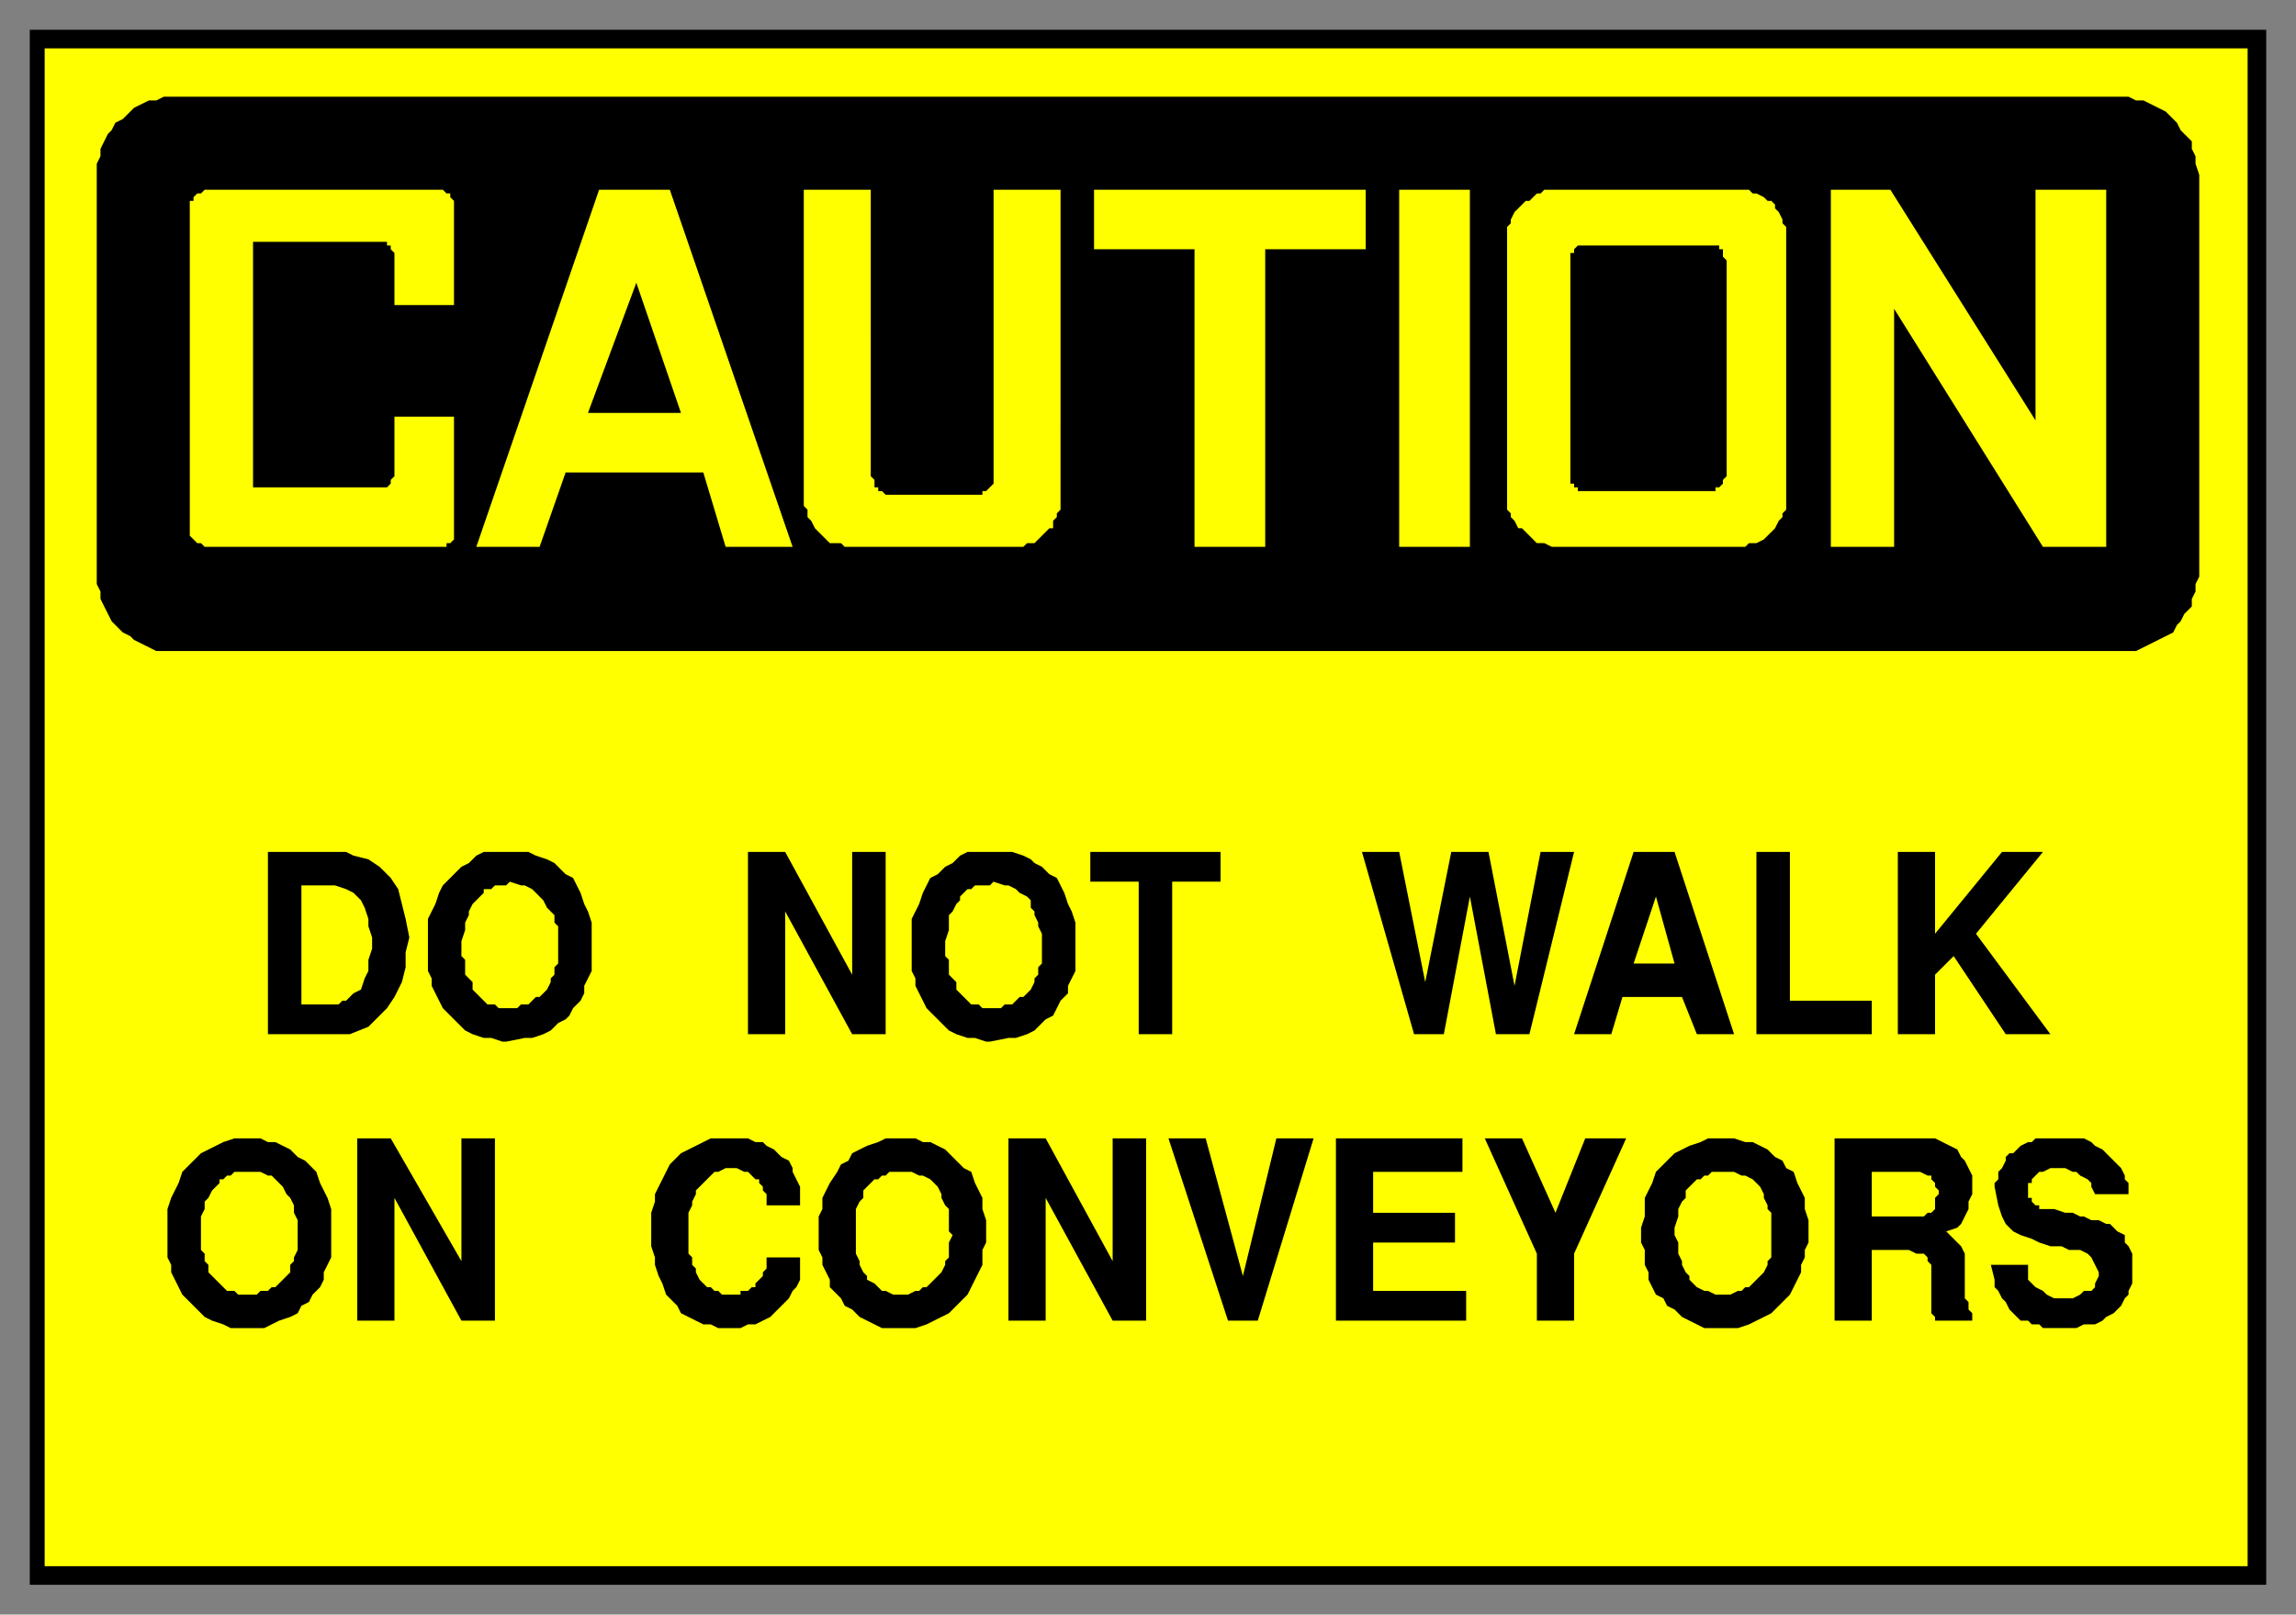 <svg xmlns="http://www.w3.org/2000/svg" fill-rule="evenodd" height="434" preserveAspectRatio="none" stroke-linecap="round" width="617"><rect width="100%" height="100%" fill="#808080" stroke="none"/><style>.brush1{fill:#000}.pen1{stroke:none}.brush2{fill:#ff0}.pen2{stroke:none}</style><path class="pen1 brush1" d="M8 8h601v418H8V8z"/><path class="pen2 brush2" d="M12 13h592v408H12V13z"/><path class="pen1 brush1" d="M535 340h10v4l1 1 1 1 2 1 1 1 2 1h5l2-1 1-1h2l1-1v-1l1-2v-1l-1-2-1-2-1-1-2-1h-3l-2-1h-3l-3-1-2-1-3-1-2-1-2-2-1-2-1-3-1-5v-1l1-1v-2l1-1 1-2v-1l1-1h1l1-1 1-1 2-1h1l1-1h13l2 1 1 1 2 1 1 1 1 1 1 1 1 1 1 1 1 2v1l1 1v3h-9l-1-2v-1l-1-1-2-1-1-1h-1l-2-1h-4l-2 1h-1l-1 1-1 1v1h-1v4h1v1l1 1h1v1h4l3 1h2l2 1h1l2 1h2l2 1h1l1 1 1 1 2 1v2l1 1 1 2v8l-1 2v1l-1 1-1 2-1 1-1 1-2 1-1 1-2 1h-3l-2 1h-9l-1-1h-2l-1-1h-2l-1-1-1-1-1-1-1-2-1-1-1-2-1-1v-2l-1-4zm-42 15v-49h27l2 1 2 1 2 1 1 2 1 1 1 2 1 2v5l-1 2v2l-1 2-1 2-1 1-3 1 1 1 1 1 1 1 1 1 1 2v12l1 1v2l1 1v2h-10v-1l-1-1v-13l-1-1v-1l-1-1h-2l-2-1h-10v19h-10zm-52-21v-4l1-3v-5l1-2 1-2 1-3 2-2 1-1 2-2 2-1 2-1 3-1 2-1h7l3 1h2l2 1 2 1 2 2 2 1 1 2 2 1 1 3 1 2 1 2v3l1 3v6l-1 2v2l-1 2v2l-1 2-1 2-1 2-2 2-1 1-2 2-2 1-2 1-2 1-3 1h-9l-2-1-2-1-2-1-2-2-2-1-1-2-2-1-1-2-1-2v-2l-1-2v-4l-1-2zm-28 21v-18l-14-31h10l9 20 8-20h11l-14 31v18h-10zm-54 0v-49h34v9h-24v11h22v8h-22v13h25v8h-35zm-29 0-16-49h10l10 37 9-37h10l-15 49h-8zm-59 0v-49h10l18 33v-33h9v49h-9l-18-33v33h-10zm-51-21v-7l1-2v-3l1-2 1-2 2-3 1-2 2-1 1-2 2-1 2-1 3-1 2-1h8l2 1h2l2 1 2 1 2 2 1 1 2 2 2 1 1 3 1 2 1 2v3l1 3v6l-1 2v4l-1 2-1 2-1 2-1 2-2 2-1 1-2 2-2 1-2 1-2 1-3 1h-9l-2-1-2-1-2-1-2-2-2-1-1-2-1-1-2-2v-2l-1-2-1-2v-2l-1-2v-2zm-45-4v-4l1-3v-2l1-2 1-2 1-2 1-2 2-2 1-1 2-1 2-1 2-1 2-1h10l2 1h2l1 1 2 1 1 1 1 1 2 1 1 2v1l1 2 1 2v5h-9v-3l-1-1v-1l-1-1v-1h-1l-1-1-1-1h-1l-2-1h-3l-2 1h-1l-1 1-1 1-1 1-1 1-1 1v1l-1 2v1l-1 2v11l1 1v2l1 1v1l1 2 1 1 1 1h1l1 1h1l1 1h5v-1h2l1-1h1v-1l1-1 1-1v-1l1-1v-3h9v6l-1 2-1 1-1 2-1 1-1 1-2 2-1 1-2 1-2 1h-2l-2 1h-6l-2-1h-2l-2-1-2-1-2-1-1-2-2-2-1-1-1-3-1-2-1-3v-2l-1-3v-5zm-79 25v-49h9l19 33v-33h9v49h-9l-18-33v33H96zm-51-21v-9l1-3 1-2 1-2 1-3 2-2 1-1 2-2 2-1 2-1 2-1 3-1h7l2 1h2l2 1 2 1 2 2 2 1 2 2 1 1 1 3 1 2 1 2 1 3v13l-1 2-1 2v2l-1 2-2 2-1 2-2 1-1 2-2 1-3 1-2 1-2 1h-9l-2-1-3-1-2-1-2-2-1-1-2-2-1-1-1-2-1-2-1-2v-2l-1-2v-4zm465-56v-49h10v22l18-22h11l-18 22 20 27h-12l-14-21-5 5v16h-10zm-38 0v-49h9v40h22v9h-31zm-49 0 16-49h11l16 49h-10l-4-10h-16l-3 10h-10zm-43 0-14-49h10l7 35 7-35h10l7 36 7-36h9l-12 49h-9l-7-37-7 37h-8zm-74 0v-41h-13v-8h35v8h-13v41h-9zm-61-22v-9l1-2 1-2 1-3 1-2 1-2 2-1 2-2 2-1 2-2 2-1h12l3 1 2 1 1 1 2 1 2 2 2 1 1 2 1 2 1 3 1 2 1 3v13l-1 2-1 2v2l-2 2-1 2-1 2-2 1-1 1-2 2-2 1-3 1h-2l-5 1h-1l-3-1h-2l-3-1-2-1-2-2-1-1-2-2-1-1-1-2-1-2-1-2v-2l-1-2v-5zm-44 22v-49h10l18 33v-33h9v49h-9l-18-33v33h-10zm-86-22v-9l1-2 1-2 1-3 1-2 2-2 1-1 2-2 2-1 2-2 2-1h12l2 1 3 1 2 1 1 1 2 2 2 1 1 2 1 2 1 3 1 2 1 3v13l-1 2-1 2v2l-1 2-2 2-1 2-1 1-2 1-2 2-2 1-3 1h-2l-5 1h-1l-3-1h-2l-3-1-2-1-2-2-1-1-2-2-1-1-1-2-1-2-1-2v-2l-1-2v-5zm-21 22H72v-49h21l2 1 4 1 3 2 3 3 2 3 1 4 1 4 1 5-1 4v4l-1 4-2 4-2 3-3 3-2 2-5 2z"/><path class="pen2 brush2" d="M503 327h14l1-1h1l1-1v-3l1-1v-1l-1-1v-1l-1-1v-1h-1l-2-1h-13v12zm-53 3v2l1 2v3l1 2v1l1 2 1 1v1l1 1 1 1 2 1h1l2 1h4l2-1h1l1-1h1l1-1 1-1 1-1 1-1 1-2v-1l1-1v-12l-1-1v-1l-1-2v-1l-1-2-1-1-1-1-2-1h-1l-2-1h-6l-1 1h-1l-1 1h-1l-1 1-1 1-1 1v2l-1 1-1 2v2l-1 3zm-220 0v7l1 2v1l1 2 1 1v1l2 1 1 1 1 1h1l2 1h4l2-1h1l1-1h1l1-1 1-1 1-1 1-1 1-2v-1l1-1v-4l1-2-1-1v-6l-1-1-1-2v-1l-1-2-1-1-1-1-2-1h-1l-2-1h-6l-1 1h-1l-1 1h-1l-1 1-1 1-1 1v2l-1 1-1 2v5zm-176 0v6l1 1v2l1 1v2l1 1 1 1 1 1 1 1 1 1h2l1 1h5l1-1h2l1-1h1l1-1 1-1 1-1 1-1v-2l1-1v-1l1-2v-8l-1-2v-2l-1-2-1-1-1-2-1-1-1-1-1-1h-1l-2-1h-7l-1 1h-1l-1 1h-1v1l-1 1-1 1-1 2-1 1v2l-1 2v3zm391-89-6 18h11l-5-18zm-191 12v4l1 1v4l1 1 1 1v2l1 1 1 1 1 1 1 1h2l1 1h5l1-1h2l1-1 1-1h1l1-1 1-1 1-2v-1l1-1v-2l1-1v-8l-1-2v-1l-1-2v-1l-1-1v-2l-1-1-2-1-1-1-2-1h-1l-3-1-1 1h-4l-1 1h-1l-1 1-1 1v1l-1 1-1 2-1 1v4l-1 3zm-130 0v4l1 1v4l1 1 1 1v2l1 1 1 1 1 1 1 1h2l1 1h5l1-1h2l1-1 1-1h1l1-1 1-1 1-2v-1l1-1v-2l1-1v-10l-1-1v-2l-1-1-1-1-1-2-1-1-1-1-1-1-2-1h-1l-3-1-1 1h-3l-1 1h-2v1l-1 1-1 1-1 1-1 2v1l-1 2v2l-1 3zm-43 17h10l1-1h1l2-2 2-1 1-3 1-2v-3l1-3v-3l-1-3v-2l-1-3-1-2-2-2-2-1-3-1h-9v32z"/><path class="pen1 brush1" d="M48 26h524l2 1h2l2 1 2 1 2 1 2 2 1 1 1 2 1 1 2 2v2l1 2v2l1 3v108l-1 2v2l-1 2v2l-2 2-1 2-1 1-1 2-2 1-2 1-2 1-2 1-2 1H42l-2-1-2-1-2-1-1-1-2-1-2-2-1-1-1-2-1-2-1-2v-2l-1-2V44l1-2v-2l1-2 1-2 1-1 1-2 2-1 2-2 1-1 2-1 2-1h2l2-1h4z"/><path class="pen2 brush2" d="M509 83v64h-17V51h16l39 62V51h19v96h-17l-40-64zM376 51h19v96h-19V51zm-82 0h73v16h-27v80h-19V67h-27V51zm-105 76h-37l-7 20h-17l33-96h19l33 96h-18l-6-20zm-86-62H68v66h36l1-1v-1l1-1v-16h16v33l-1 1h-1v1H55l-1-1h-1l-1-1-1-1V54h1v-1l1-1h1l1-1h64l1 1h1v1l1 1v28h-16V68l-1-1v-1h-1v-1h-1z"/><path class="pen1 brush1" d="m171 76-13 35h25l-12-35z"/><path class="pen2 brush2" d="M419 147h50l1-1h2l2-1 1-1 1-1 1-1 1-2 1-1v-1l1-1V61l-1-1v-1l-1-2-1-1v-1l-1-1h-1l-1-1-2-1h-1l-1-1h-55l-1 1h-1l-1 1-1 1h-1l-1 1-1 1-1 1-1 2v1l-1 1v76l1 1v1l1 1 1 2h1l1 1 1 1 1 1 1 1h2l2 1h2zM234 51h-18v85l1 1v2l1 1 1 2 1 1 1 1 1 1 1 1h3l1 1h48l1-1h2l1-1 1-1 1-1 1-1h1v-2l1-1v-1l1-1V51h-18v79l-1 1-1 1h-1v1h-26l-1-1h-1v-1h-1v-2l-1-1V51z"/><path class="pen1 brush1" d="M426 132h35v-1h1l1-1v-1l1-1V70l-1-1v-2h-1v-1h-38l-1 1v1h-1v62h1v1h1v1h2z"/></svg>
